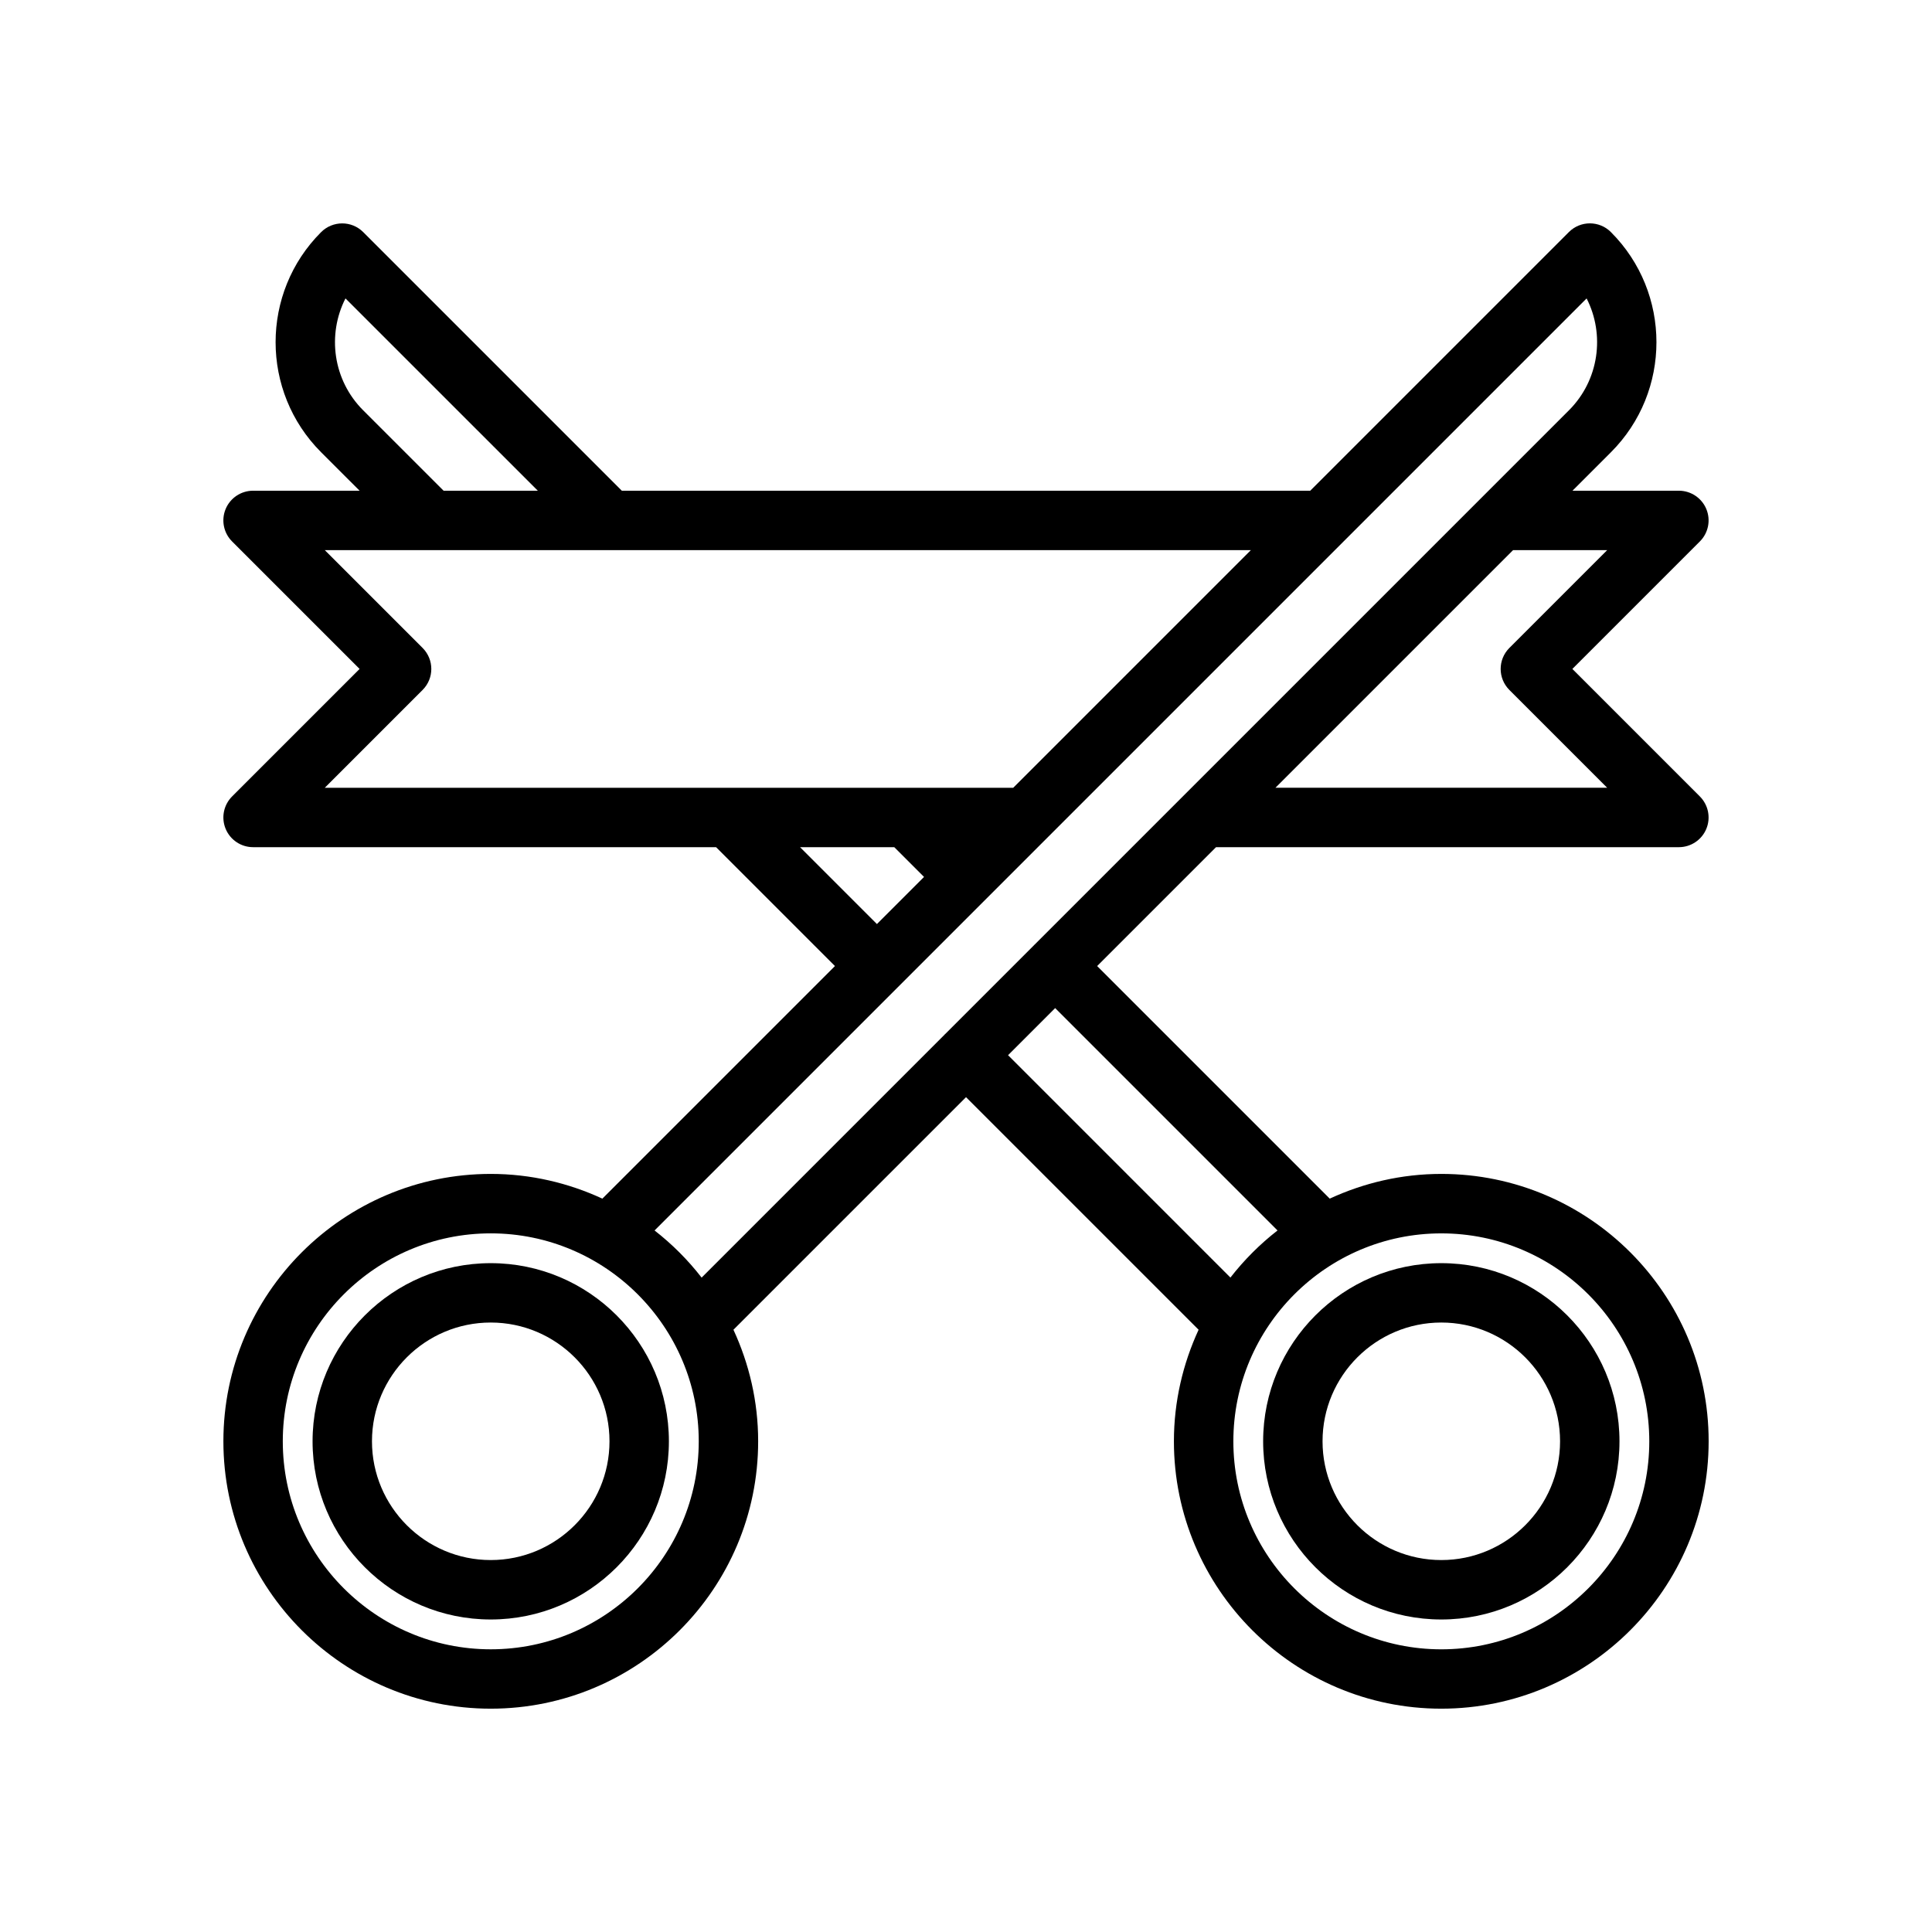 <?xml version="1.0" encoding="UTF-8"?>
<!-- Uploaded to: ICON Repo, www.svgrepo.com, Generator: ICON Repo Mixer Tools -->
<svg fill="#000000" width="800px" height="800px" version="1.1" viewBox="144 144 512 512" xmlns="http://www.w3.org/2000/svg">
 <g>
  <path d="m525.96 455.1c-10.562 0-20.555 2.387-29.566 6.551l-61.637-61.637 31.504-31.504h122.66c3.18 0 6.055-1.922 7.273-4.856 1.219-2.945 0.543-6.328-1.707-8.582l-33.793-33.797 33.793-33.793c2.25-2.25 2.93-5.637 1.707-8.582-1.219-2.934-4.094-4.856-7.273-4.856h-28.199l10.195-10.195c16.082-16.082 16.082-42.25-0.016-58.348-3.078-3.078-8.055-3.078-11.133 0l-68.539 68.543h-182.44l-68.543-68.543c-3.07-3.07-8.062-3.062-11.148 0.016-16.082 16.082-16.082 42.25 0 58.332l10.199 10.195h-28.23c-3.18 0-6.055 1.922-7.273 4.856-1.219 2.945-0.543 6.328 1.707 8.582l33.797 33.793-33.793 33.793c-2.25 2.25-2.93 5.637-1.707 8.582 1.215 2.938 4.09 4.859 7.269 4.859h122.7l31.504 31.504-61.637 61.637c-9.016-4.164-19.016-6.551-29.578-6.551-39.07 0-70.855 31.789-70.855 70.855 0 39.078 31.789 70.863 70.855 70.863 39.078 0 70.863-31.789 70.863-70.863 0-10.555-2.387-20.555-6.551-29.559l61.637-61.637 61.637 61.637c-4.156 9.012-6.543 19.004-6.543 29.559 0 39.078 31.789 70.863 70.855 70.863 39.07 0 70.855-31.789 70.855-70.863 0.023-39.066-31.766-70.855-70.844-70.855zm43.961-165.31-25.922 25.922c-3.078 3.078-3.078 8.055 0 11.133l25.922 25.922h-87.918l62.977-62.977zm-329.69-37.066c-8.004-8.004-9.566-20.051-4.676-29.645l50.973 50.969h-24.969zm15.762 74.121c3.078-3.078 3.078-8.055 0-11.133l-25.922-25.922h75.43c0.016 0 0.023 0.008 0.039 0.008s0.023-0.008 0.039-0.008h169.91l-62.977 62.977h-28.246-0.039-47.176-0.078-106.9zm100.03 41.668h24.969l7.887 7.887-12.484 12.484zm-81.969 212.57c-30.387 0-55.113-24.727-55.113-55.121 0-30.391 24.727-55.109 55.113-55.109 30.387 0 55.121 24.727 55.121 55.113 0 30.383-24.727 55.117-55.121 55.117zm43.414-111 64.48-64.48c0.008-0.008 0.016-0.008 0.023-0.016 0.008-0.008 0.008-0.016 0.016-0.023l182.48-182.48c4.887 9.582 3.328 21.633-4.676 29.645l-102.29 102.29c-0.055 0.055-0.109 0.109-0.164 0.164l-39.203 39.203c-0.023 0.023-0.062 0.031-0.094 0.062s-0.031 0.062-0.062 0.094l-23.426 23.426c-0.039 0.039-0.094 0.047-0.133 0.094s-0.055 0.094-0.094 0.133l-64.387 64.387c-3.617-4.672-7.812-8.867-12.473-12.496zm93.676-46.445 12.484-12.484 58.93 58.93c-4.668 3.629-8.855 7.824-12.484 12.484zm114.82 157.45c-30.395 0-55.113-24.727-55.113-55.121 0.004-30.391 24.73-55.109 55.113-55.109 30.387 0 55.113 24.727 55.113 55.113 0 30.383-24.719 55.117-55.113 55.117z"/>
  <path d="m525.96 478.75c-26.031 0-47.215 21.176-47.215 47.215 0 26.039 21.176 47.215 47.215 47.215 26.043 0.004 47.219-21.18 47.219-47.223 0-26.039-21.176-47.207-47.219-47.207zm0 78.68c-17.352 0-31.473-14.113-31.473-31.473s14.113-31.473 31.473-31.473c17.359 0.004 31.473 14.125 31.473 31.473 0 17.352-14.113 31.473-31.473 31.473z"/>
  <path d="m274.05 478.75c-26.031 0-47.215 21.176-47.215 47.215 0 26.039 21.176 47.215 47.215 47.215 26.039 0 47.215-21.176 47.215-47.215 0-26.039-21.176-47.215-47.215-47.215zm0 78.68c-17.352 0-31.473-14.113-31.473-31.473s14.113-31.473 31.473-31.473c17.359 0 31.473 14.113 31.473 31.473s-14.117 31.473-31.473 31.473z"/>
 </g>
</svg>